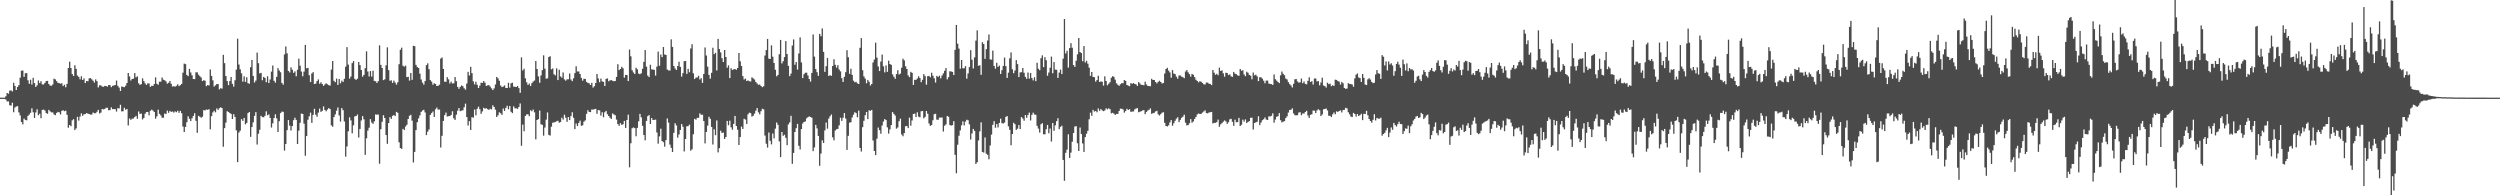 <svg xmlns="http://www.w3.org/2000/svg" width="1920" height="150"><path d="M0 75.000h1v1.000H0zM1 75.000h1v1.000H1zM2 75.000h1v1.000H2zM3 75.000h1v1.000H3zM4 73.940h1v2.503H4zM5 71.426h1v6.519H5zM6 72.006h1v5.843H6zM7 69.588h1v11.228H7zM8 69.438h1v11.679H8zM9 70.209h1v8.683H9zM10 63.529h1v22.671H10zM11 65.994h1v16.579H11zM12 69.117h1v12.632H12zM13 66.774h1v14.758H13zM14 65.360h1v20.952H14zM15 59.636h1v28.987H15zM16 54.348h1v39.376H16zM17 54.103h1v41.422H17zM18 59.029h1v32.050H18zM19 56.263h1v35.835H19zM20 56.128h1v36.276H20zM21 61.651h1v27.400H21zM22 64.352h1v23.618H22zM23 61.245h1v25.394H23zM24 64.911h1v18.292H24zM25 59.739h1v26.502H25zM26 63.812h1v26.756H26zM27 66.754h1v19.626H27zM28 65.490h1v18.496H28zM29 61.814h1v26.697H29zM30 63.810h1v23.538H30zM31 62.344h1v28.476H31zM32 64.809h1v19.600H32zM33 64.811h1v19.379H33zM34 63.622h1v21.251H34zM35 62.256h1v24.556H35zM36 62.124h1v25.267H36zM37 64.529h1v19.840H37zM38 65.667h1v19.816H38zM39 65.899h1v20.409H39zM40 64.870h1v21.476H40zM41 60.432h1v27.404H41zM42 60.980h1v27.476H42zM43 62.290h1v24.427H43zM44 63.665h1v22.261H44zM45 63.835h1v22.433H45zM46 64.330h1v23.574H46zM47 63.971h1v21.182H47zM48 66.107h1v18.550H48zM49 65.060h1v20.360H49zM50 67.044h1v17.939H50zM51 64.434h1v23.734H51zM52 52.201h1v45.899H52zM53 47.337h1v48.664H53zM54 52.206h1v44.706H54zM55 56.833h1v35.600H55zM56 58.347h1v33.219H56zM57 50.112h1v49.771H57zM58 52.903h1v45.726H58zM59 58.012h1v31.717H59zM60 59.101h1v33.527H60zM61 60.938h1v28.621H61zM62 58.572h1v28.518H62zM63 61.444h1v27.514H63zM64 60.226h1v27.545H64zM65 63.781h1v23.876H65zM66 62.217h1v24.615H66zM67 62.401h1v24.916H67zM68 60.221h1v27.347H68zM69 59.959h1v28.094H69zM70 60.945h1v27.030H70zM71 61.973h1v24.456H71zM72 63.461h1v23.525H72zM73 60.967h1v25.950H73zM74 62.347h1v23.520H74zM75 67.136h1v17.265H75zM76 65.471h1v21.693H76zM77 65.593h1v20.862H77zM78 66.470h1v17.233H78zM79 66.670h1v17.366H79zM80 65.935h1v17.708H80zM81 66.097h1v16.639H81zM82 66.573h1v16.213H82zM83 65.299h1v19.405H83zM84 65.389h1v19.189H84zM85 66.915h1v15.572H85zM86 65.885h1v17.911H86zM87 65.702h1v18.075H87zM88 65.304h1v18.570H88zM89 61.830h1v23.829H89zM90 65.879h1v17.160H90zM91 67.254h1v16.070H91zM92 69.855h1v10.635H92zM93 66.471h1v19.070H93zM94 66.712h1v18.740H94zM95 66.970h1v15.787H95zM96 65.846h1v18.404H96zM97 63.753h1v19.985H97zM98 56.076h1v40.270H98zM99 58.666h1v32.303H99zM100 61.808h1v30.249H100zM101 60.673h1v30.480H101zM102 60.413h1v30.641H102zM103 56.099h1v33.737H103zM104 59.382h1v29.597H104zM105 58.670h1v32.508H105zM106 63.940h1v21.674H106zM107 65.198h1v22.325H107zM108 64.598h1v22.581H108zM109 60.158h1v31.591H109zM110 62.295h1v28.270H110zM111 64.074h1v23.288H111zM112 65.215h1v20.860H112zM113 64.012h1v21.998H113zM114 64.139h1v24.426H114zM115 66.691h1v18.389H115zM116 65.860h1v18.350H116zM117 65.995h1v18.931H117zM118 64.453h1v21.584H118zM119 59.417h1v31.710H119zM120 64.317h1v25.037H120zM121 65.086h1v19.149H121zM122 62.709h1v24.738H122zM123 62.714h1v25.922H123zM124 59.504h1v30.906H124zM125 61.174h1v29.222H125zM126 61.663h1v25.538H126zM127 62.500h1v25.025H127zM128 64.238h1v20.680H128zM129 63.571h1v23.072H129zM130 62.195h1v22.957H130zM131 64.368h1v21.602H131zM132 66.480h1v19.114H132zM133 66.208h1v20.261H133zM134 66.563h1v18.995H134zM135 65.872h1v20.295H135zM136 64.717h1v20.334H136zM137 66.148h1v20.485H137zM138 65.382h1v19.777H138zM139 64.479h1v22.462H139zM140 55.818h1v41.333H140zM141 48.845h1v52.569H141zM142 49.269h1v48.166H142zM143 57.558h1v36.284H143zM144 58.458h1v30.828H144zM145 52.881h1v38.367H145zM146 55.665h1v37.298H146zM147 57.843h1v32.966H147zM148 60.671h1v28.360H148zM149 60.759h1v26.244H149zM150 55.557h1v37.201H150zM151 55.569h1v46.432H151zM152 57.384h1v31.580H152zM153 58.525h1v31.115H153zM154 59.537h1v30.878H154zM155 62.284h1v27.382H155zM156 61.596h1v22.962H156zM157 62.008h1v22.807H157zM158 66.193h1v17.949H158zM159 65.350h1v19.042H159zM160 65.646h1v18.215H160zM161 53.370h1v45.948H161zM162 58.252h1v30.914H162zM163 61.675h1v24.648H163zM164 66.458h1v18.572H164zM165 65.551h1v20.728H165zM166 64.565h1v18.737H166zM167 64.577h1v19.820H167zM168 68.657h1v14.456H168zM169 67.723h1v14.715H169zM170 68.122h1v14.902H170zM171 42.099h1v70.605H171zM172 48.506h1v49.900H172zM173 58.424h1v35.742H173zM174 62.261h1v23.121H174zM175 65.383h1v20.635H175zM176 62.259h1v24.534H176zM177 59.153h1v28.351H177zM178 64.367h1v27.001H178zM179 66.515h1v21.197H179zM180 61.658h1v28.145H180zM181 53.444h1v46.663H181zM182 29.688h1v94.843H182zM183 49.575h1v52.207H183zM184 53.258h1v47.110H184zM185 56.319h1v35.195H185zM186 62.721h1v30.123H186zM187 58.606h1v31.956H187zM188 62.861h1v32.660H188zM189 59.345h1v35.066H189zM190 63.885h1v22.993H190zM191 64.318h1v21.721H191zM192 51.613h1v53.478H192zM193 46.025h1v51.541H193zM194 58.329h1v35.614H194zM195 63.355h1v25.610H195zM196 61.871h1v24.223H196zM197 40.376h1v70.651H197zM198 48.561h1v54.134H198zM199 56.382h1v43.252H199zM200 55.977h1v32.957H200zM201 61.646h1v28.313H201zM202 59.043h1v31.042H202zM203 59.851h1v29.069H203zM204 63.150h1v22.330H204zM205 58.582h1v29.922H205zM206 63.719h1v24.153H206zM207 61.006h1v29.563H207zM208 54.970h1v42.963H208zM209 50.334h1v44.384H209zM210 62.032h1v28.596H210zM211 63.472h1v24.355H211zM212 59.046h1v31.873H212zM213 52.314h1v49.071H213zM214 54.165h1v38.892H214zM215 55.516h1v31.379H215zM216 63.667h1v22.042H216zM217 65.000h1v20.913H217zM218 41.768h1v73.869H218zM219 35.668h1v74.922H219zM220 40.951h1v58.977H220zM221 54.458h1v37.772H221zM222 55.634h1v40.836H222zM223 51.728h1v48.528H223zM224 53.571h1v43.242H224zM225 55.942h1v36.390H225zM226 54.809h1v35.606H226zM227 58.583h1v33.526H227zM228 53.584h1v57.000H228zM229 45.069h1v55.284H229zM230 50.411h1v43.903H230zM231 54.941h1v32.243H231zM232 58.576h1v28.955H232zM233 55.007h1v39.992H233zM234 34.499h1v85.116H234zM235 52.427h1v52.092H235zM236 52.130h1v39.832H236zM237 57.769h1v31.515H237zM238 63.042h1v23.489H238zM239 56.431h1v37.941H239zM240 55.374h1v32.832H240zM241 64.502h1v19.032H241zM242 64.186h1v23.891H242zM243 62.258h1v27.376H243zM244 60.963h1v25.515H244zM245 64.284h1v19.137H245zM246 63.220h1v22.716H246zM247 64.522h1v20.599H247zM248 65.942h1v15.761H248zM249 64.894h1v19.562H249zM250 63.941h1v21.551H250zM251 64.699h1v19.450H251zM252 65.431h1v17.557H252zM253 65.694h1v18.053H253zM254 53.449h1v42.794H254zM255 46.857h1v50.470H255zM256 62.066h1v27.865H256zM257 63.137h1v24.729H257zM258 60.377h1v24.626H258zM259 65.243h1v17.313H259zM260 60.622h1v28.067H260zM261 63.929h1v29.476H261zM262 61.928h1v21.047H262zM263 62.915h1v21.704H263zM264 60.496h1v32.772H264zM265 51.226h1v69.091H265zM266 36.203h1v76.276H266zM267 49.595h1v51.283H267zM268 60.369h1v29.744H268zM269 58.790h1v33.675H269zM270 48.486h1v53.888H270zM271 46.901h1v49.366H271zM272 60.566h1v28.851H272zM273 61.406h1v27.728H273zM274 60.392h1v27.583H274zM275 47.581h1v58.046H275zM276 49.967h1v49.067H276zM277 53.748h1v38.773H277zM278 58.893h1v30.272H278zM279 57.522h1v34.109H279zM280 52.386h1v66.568H280zM281 39.447h1v66.814H281zM282 54.963h1v45.331H282zM283 58.711h1v39.385H283zM284 54.568h1v36.923H284zM285 58.826h1v35.257H285zM286 54.278h1v40.869H286zM287 62.163h1v31.034H287zM288 62.415h1v25.477H288zM289 63.678h1v24.396H289zM290 62.330h1v25.631H290zM291 34.822h1v90.931H291zM292 49.832h1v49.436H292zM293 52.200h1v41.367H293zM294 61.550h1v26.981H294zM295 60.933h1v29.675H295zM296 50.176h1v53.530H296zM297 36.348h1v74.100H297zM298 53.868h1v40.654H298zM299 62.016h1v27.943H299zM300 61.705h1v29.573H300zM301 63.696h1v25.268H301zM302 61.910h1v26.404H302zM303 63.389h1v25.756H303zM304 64.971h1v20.944H304zM305 63.157h1v23.480H305zM306 49.328h1v60.000H306zM307 38.188h1v75.539H307zM308 36.606h1v77.719H308zM309 50.470h1v48.475H309zM310 51.211h1v48.661H310zM311 50.404h1v46.791H311zM312 59.243h1v36.567H312zM313 59.008h1v32.367H313zM314 61.923h1v27.024H314zM315 56.040h1v32.124H315zM316 61.271h1v31.399H316zM317 35.150h1v89.605H317zM318 35.453h1v81.256H318zM319 49.803h1v50.128H319zM320 51.492h1v42.348H320zM321 52.220h1v38.690H321zM322 56.588h1v32.018H322zM323 61.030h1v24.882H323zM324 63.440h1v21.462H324zM325 65.005h1v19.308H325zM326 62.272h1v24.115H326zM327 50.021h1v53.765H327zM328 48.647h1v52.489H328zM329 53.166h1v46.269H329zM330 61.541h1v26.745H330zM331 62.675h1v24.209H331zM332 65.053h1v20.593H332zM333 63.926h1v25.866H333zM334 64.462h1v19.477H334zM335 66.038h1v16.593H335zM336 65.844h1v18.380H336zM337 65.050h1v19.060H337zM338 45.004h1v68.325H338zM339 44.149h1v60.132H339zM340 52.929h1v39.952H340zM341 62.745h1v25.737H341zM342 62.847h1v23.635H342zM343 59.275h1v30.237H343zM344 60.928h1v28.338H344zM345 64.082h1v25.073H345zM346 62.708h1v25.561H346zM347 64.083h1v21.350H347zM348 63.954h1v26.863H348zM349 59.182h1v32.928H349zM350 62.357h1v25.693H350zM351 66.714h1v18.295H351zM352 68.182h1v14.834H352zM353 66.668h1v18.757H353zM354 65.601h1v19.385H354zM355 66.182h1v18.526H355zM356 67.797h1v14.562H356zM357 68.878h1v10.759H357zM358 64.129h1v25.767H358zM359 55.200h1v41.187H359zM360 57.961h1v35.045H360zM361 51.313h1v48.534H361zM362 56.156h1v33.878H362zM363 62.442h1v27.943H363zM364 64.843h1v19.278H364zM365 62.754h1v25.823H365zM366 65.141h1v18.399H366zM367 67.585h1v14.318H367zM368 65.794h1v18.097H368zM369 63.541h1v23.844H369zM370 63.664h1v21.899H370zM371 62.246h1v20.526H371zM372 63.551h1v19.981H372zM373 66.016h1v17.076H373zM374 65.557h1v18.329H374zM375 65.348h1v19.027H375zM376 66.519h1v17.012H376zM377 67.848h1v16.152H377zM378 69.151h1v11.743H378zM379 67.873h1v14.314H379zM380 64.884h1v19.345H380zM381 59.073h1v30.796H381zM382 60.235h1v28.276H382zM383 62.001h1v24.277H383zM384 65.643h1v21.350H384zM385 66.877h1v21.341H385zM386 66.473h1v16.855H386zM387 65.596h1v19.621H387zM388 67.558h1v15.343H388zM389 67.598h1v13.679H389zM390 63.608h1v20.362H390zM391 67.300h1v14.116H391zM392 63.987h1v21.864H392zM393 63.555h1v23.341H393zM394 66.487h1v15.209H394zM395 66.684h1v16.520H395zM396 66.814h1v16.410H396zM397 65.997h1v17.618H397zM398 67.631h1v14.538H398zM399 71.254h1v8.192H399zM400 44.042h1v67.940H400zM401 54.137h1v41.553H401zM402 52.776h1v48.035H402zM403 60.179h1v28.881H403zM404 63.210h1v24.631H404zM405 65.217h1v22.532H405zM406 64.188h1v25.032H406zM407 66.060h1v18.627H407zM408 63.852h1v21.602H408zM409 62.592h1v21.549H409zM410 61.852h1v24.399H410zM411 46.834h1v60.198H411zM412 52.997h1v39.161H412zM413 58.682h1v32.797H413zM414 63.543h1v21.324H414zM415 57.964h1v37.465H415zM416 53.854h1v42.032H416zM417 42.510h1v61.702H417zM418 52.731h1v45.222H418zM419 60.419h1v31.510H419zM420 60.163h1v26.200H420zM421 43.756h1v59.842H421zM422 43.162h1v60.980H422zM423 53.262h1v44.029H423zM424 52.598h1v41.651H424zM425 57.060h1v36.997H425zM426 57.929h1v35.737H426zM427 52.496h1v40.636H427zM428 61.514h1v31.216H428zM429 53.552h1v40.700H429zM430 58.665h1v35.092H430zM431 59.575h1v30.838H431zM432 55.656h1v36.176H432zM433 60.954h1v27.182H433zM434 61.936h1v28.451H434zM435 60.983h1v32.575H435zM436 60.892h1v29.020H436zM437 56.472h1v35.750H437zM438 61.083h1v28.114H438zM439 62.286h1v23.949H439zM440 60.119h1v30.351H440zM441 56.191h1v42.982H441zM442 50.900h1v43.970H442zM443 54.863h1v41.907H443zM444 54.888h1v39.513H444zM445 56.830h1v35.845H445zM446 59.793h1v36.834H446zM447 61.971h1v34.228H447zM448 60.454h1v32.979H448zM449 60.663h1v31.801H449zM450 62.896h1v24.569H450zM451 63.625h1v21.084H451zM452 63.991h1v22.026H452zM453 65.269h1v20.869H453zM454 63.641h1v20.486H454zM455 67.262h1v16.921H455zM456 66.211h1v17.643H456zM457 63.819h1v19.786H457zM458 56.768h1v30.625H458zM459 60.253h1v24.258H459zM460 63.114h1v21.697H460zM461 60.357h1v28.410H461zM462 62.476h1v23.738H462zM463 62.858h1v27.187H463zM464 66.049h1v20.165H464zM465 60.548h1v24.586H465zM466 60.190h1v27.500H466zM467 62.436h1v26.650H467zM468 61.756h1v28.665H468zM469 61.492h1v29.850H469zM470 62.067h1v25.097H470zM471 62.431h1v25.464H471zM472 62.225h1v26.278H472zM473 59.098h1v32.766H473zM474 49.329h1v45.979H474zM475 53.839h1v42.838H475zM476 52.974h1v41.644H476zM477 51.314h1v44.601H477zM478 52.448h1v42.994H478zM479 59.590h1v33.269H479zM480 57.525h1v40.728H480zM481 57.628h1v34.536H481zM482 62.249h1v25.807H482zM483 38.030h1v90.462H483zM484 43.244h1v66.791H484zM485 53.909h1v44.576H485zM486 55.653h1v42.196H486zM487 56.812h1v41.594H487zM488 52.001h1v52.657H488zM489 53.245h1v44.975H489zM490 56.528h1v36.642H490zM491 56.974h1v30.475H491zM492 56.263h1v33.849H492zM493 52.812h1v43.828H493zM494 47.489h1v56.189H494zM495 38.457h1v69.326H495zM496 51.207h1v41.662H496zM497 58.073h1v31.174H497zM498 59.185h1v29.174H498zM499 49.707h1v45.549H499zM500 53.272h1v37.420H500zM501 53.462h1v38.707H501zM502 53.595h1v38.486H502zM503 58.053h1v33.823H503zM504 51.151h1v50.568H504zM505 39.619h1v70.707H505zM506 50.495h1v54.272H506zM507 41.870h1v56.971H507zM508 43.864h1v64.440H508zM509 36.116h1v73.114H509zM510 41.854h1v70.781H510zM511 42.174h1v65.471H511zM512 53.384h1v37.592H512zM513 54.048h1v40.131H513zM514 54.162h1v56.888H514zM515 30.195h1v83.369H515zM516 36.070h1v80.673H516zM517 50.650h1v51.380H517zM518 52.567h1v42.084H518zM519 53.753h1v42.618H519zM520 50.685h1v55.056H520zM521 47.387h1v55.883H521zM522 51.373h1v48.453H522zM523 58.824h1v36.471H523zM524 56.141h1v41.186H524zM525 47.019h1v69.285H525zM526 46.824h1v59.947H526zM527 56.801h1v40.215H527zM528 52.895h1v43.998H528zM529 55.517h1v40.182H529zM530 37.215h1v78.496H530zM531 33.961h1v80.718H531zM532 56.333h1v46.772H532zM533 60.648h1v30.635H533zM534 59.570h1v32.326H534zM535 59.499h1v31.042H535zM536 58.215h1v32.255H536zM537 61.009h1v26.034H537zM538 60.052h1v28.113H538zM539 63.650h1v24.470H539zM540 56.765h1v36.204H540zM541 36.464h1v73.647H541zM542 42.673h1v58.677H542zM543 51.185h1v45.284H543zM544 57.476h1v32.201H544zM545 60.422h1v30.796H545zM546 55.904h1v41.592H546zM547 36.664h1v74.315H547zM548 41.637h1v57.695H548zM549 40.554h1v63.274H549zM550 54.105h1v38.419H550zM551 29.874h1v87.143H551zM552 37.704h1v76.047H552zM553 40.254h1v60.131H553zM554 44.722h1v57.438H554zM555 47.630h1v54.181H555zM556 38.409h1v68.289H556zM557 43.755h1v61.454H557zM558 51.947h1v40.920H558zM559 50.236h1v45.962H559zM560 59.946h1v32.719H560zM561 52.395h1v45.415H561zM562 53.707h1v45.915H562zM563 53.264h1v41.917H563zM564 53.003h1v36.047H564zM565 53.611h1v43.149H565zM566 52.237h1v47.377H566zM567 40.715h1v70.632H567zM568 47.054h1v58.223H568zM569 50.623h1v46.601H569zM570 58.459h1v40.555H570zM571 61.044h1v30.129H571zM572 60.364h1v31.512H572zM573 62.228h1v32.959H573zM574 61.755h1v26.039H574zM575 62.389h1v24.135H575zM576 62.569h1v24.299H576zM577 59.413h1v30.162H577zM578 60.218h1v28.681H578zM579 61.055h1v26.203H579zM580 62.994h1v21.978H580zM581 64.151h1v18.843H581zM582 65.055h1v21.233H582zM583 64.912h1v22.901H583zM584 66.038h1v19.372H584zM585 66.959h1v16.600H585zM586 66.273h1v17.671H586zM587 42.653h1v61.436H587zM588 38.445h1v71.968H588zM589 29.901h1v83.468H589zM590 44.996h1v56.775H590zM591 45.320h1v62.830H591zM592 34.805h1v76.094H592zM593 43.530h1v59.048H593zM594 48.309h1v57.973H594zM595 53.542h1v45.298H595zM596 58.629h1v35.469H596zM597 57.561h1v38.261H597zM598 41.692h1v66.901H598zM599 30.689h1v89.998H599zM600 48.712h1v52.678H600zM601 46.996h1v57.309H601zM602 43.835h1v59.629H602zM603 31.522h1v74.305H603zM604 41.537h1v69.995H604zM605 50.577h1v45.014H605zM606 58.466h1v35.551H606zM607 56.529h1v32.387H607zM608 34.975h1v90.836H608zM609 30.268h1v87.202H609zM610 49.737h1v51.635H610zM611 47.605h1v50.844H611zM612 53.442h1v41.688H612zM613 41.062h1v70.931H613zM614 28.715h1v86.068H614zM615 47.943h1v51.203H615zM616 59.972h1v34.849H616zM617 57.000h1v36.639H617zM618 55.847h1v37.400H618zM619 55.808h1v35.079H619zM620 57.975h1v32.020H620zM621 60.696h1v28.723H621zM622 62.670h1v27.175H622zM623 56.019h1v34.403H623zM624 26.458h1v89.632H624zM625 43.472h1v69.725H625zM626 53.065h1v42.831H626zM627 55.457h1v43.147H627zM628 58.214h1v46.171H628zM629 26.063h1v101.264H629zM630 27.858h1v90.128H630zM631 21.837h1v85.953H631zM632 39.831h1v69.971H632zM633 55.178h1v44.971H633zM634 50.818h1v43.273H634zM635 44.589h1v54.208H635zM636 58.355h1v32.708H636zM637 57.727h1v31.543H637zM638 58.249h1v29.720H638zM639 50.665h1v54.815H639zM640 45.492h1v62.266H640zM641 49.761h1v50.500H641zM642 51.907h1v47.358H642zM643 50.017h1v48.969H643zM644 53.428h1v42.816H644zM645 54.809h1v35.613H645zM646 60.010h1v32.821H646zM647 62.943h1v27.485H647zM648 58.970h1v27.875H648zM649 55.443h1v35.593H649zM650 38.549h1v76.579H650zM651 43.946h1v60.337H651zM652 56.706h1v37.527H652zM653 52.789h1v41.065H653zM654 57.480h1v32.718H654zM655 61.937h1v26.137H655zM656 63.197h1v22.963H656zM657 62.807h1v24.024H657zM658 63.993h1v26.076H658zM659 64.496h1v20.500H659zM660 36.694h1v76.926H660zM661 29.310h1v87.074H661zM662 53.896h1v43.808H662zM663 58.684h1v34.085H663zM664 60.353h1v28.129H664zM665 63.943h1v22.096H665zM666 61.412h1v30.070H666zM667 62.794h1v21.929H667zM668 65.679h1v19.438H668zM669 64.505h1v19.915H669zM670 47.994h1v59.902H670zM671 45.741h1v70.223H671zM672 32.769h1v86.373H672zM673 44.240h1v62.233H673zM674 51.054h1v46.890H674zM675 54.578h1v45.385H675zM676 47.262h1v55.451H676zM677 41.895h1v54.492H677zM678 50.868h1v42.461H678zM679 55.580h1v35.858H679zM680 50.237h1v41.984H680zM681 55.199h1v42.613H681zM682 46.571h1v56.022H682zM683 49.150h1v50.243H683zM684 49.825h1v46.232H684zM685 57.077h1v28.972H685zM686 58.918h1v28.516H686zM687 60.527h1v28.189H687zM688 56.907h1v41.929H688zM689 53.929h1v43.975H689zM690 57.223h1v35.855H690zM691 56.448h1v34.704H691zM692 51.948h1v51.359H692zM693 45.083h1v59.593H693zM694 46.378h1v55.815H694zM695 50.945h1v46.032H695zM696 52.987h1v43.722H696zM697 57.886h1v40.494H697zM698 59.249h1v31.132H698zM699 55.198h1v41.293H699zM700 55.973h1v36.529H700zM701 65.232h1v22.327H701zM702 61.302h1v25.923H702zM703 61.353h1v28.568H703zM704 60.261h1v25.985H704zM705 58.558h1v30.985H705zM706 59.979h1v30.138H706zM707 63.114h1v22.316H707zM708 61.286h1v23.908H708zM709 56.939h1v33.920H709zM710 58.534h1v31.222H710zM711 65.012h1v20.235H711zM712 58.498h1v28.829H712zM713 58.285h1v36.561H713zM714 59.322h1v37.335H714zM715 55.844h1v40.208H715zM716 58.147h1v34.197H716zM717 60.123h1v27.590H717zM718 63.371h1v24.044H718zM719 58.243h1v33.605H719zM720 59.065h1v32.943H720zM721 58.119h1v32.207H721zM722 60.227h1v30.111H722zM723 57.997h1v32.199H723zM724 56.356h1v44.663H724zM725 54.375h1v42.176H725zM726 52.294h1v43.248H726zM727 60.925h1v28.138H727zM728 59.278h1v30.429H728zM729 54.714h1v41.258H729zM730 54.902h1v41.599H730zM731 55.224h1v40.858H731zM732 57.627h1v35.447H732zM733 38.285h1v80.603H733zM734 19.153h1v113.925H734zM735 33.534h1v77.603H735zM736 37.318h1v66.948H736zM737 52.798h1v47.342H737zM738 46.057h1v50.174H738zM739 52.411h1v40.837H739zM740 52.412h1v43.875H740zM741 50.804h1v42.564H741zM742 60.409h1v31.568H742zM743 56.400h1v35.944H743zM744 51.526h1v43.967H744zM745 38.555h1v68.619H745zM746 45.894h1v56.606H746zM747 52.595h1v46.401H747zM748 44.065h1v56.472H748zM749 31.191h1v94.698H749zM750 23.301h1v101.311H750zM751 50.535h1v57.323H751zM752 50.119h1v50.788H752zM753 57.422h1v36.533H753zM754 32.389h1v84.316H754zM755 33.812h1v83.365H755zM756 45.208h1v60.346H756zM757 37.741h1v80.304H757zM758 31.129h1v87.738H758zM759 26.473h1v95.822H759zM760 45.632h1v66.108H760zM761 45.826h1v57.523H761zM762 38.868h1v56.960H762zM763 50.662h1v42.436H763zM764 52.728h1v45.374H764zM765 48.218h1v47.074H765zM766 51.367h1v46.504H766zM767 50.364h1v44.066H767zM768 56.778h1v34.367H768zM769 53.903h1v40.638H769zM770 50.660h1v44.204H770zM771 44.192h1v49.887H771zM772 50.811h1v38.926H772zM773 59.856h1v29.262H773zM774 55.828h1v41.184H774zM775 44.783h1v54.930H775zM776 40.263h1v71.296H776zM777 53.185h1v49.753H777zM778 56.242h1v38.075H778zM779 54.106h1v41.290H779zM780 46.159h1v53.556H780zM781 49.229h1v49.595H781zM782 59.196h1v36.864H782zM783 55.599h1v43.534H783zM784 55.468h1v34.448H784zM785 52.225h1v38.796H785zM786 55.871h1v36.833H786zM787 59.018h1v29.361H787zM788 60.581h1v29.849H788zM789 55.726h1v32.558H789zM790 60.361h1v26.137H790zM791 56.006h1v36.526H791zM792 59.894h1v28.309H792zM793 61.722h1v24.809H793zM794 59.351h1v28.554H794zM795 62.322h1v25.835H795zM796 48.172h1v48.427H796zM797 52.745h1v46.008H797zM798 53.891h1v47.941H798zM799 44.690h1v50.732H799zM800 42.494h1v52.099H800zM801 51.576h1v51.532H801zM802 43.889h1v59.272H802zM803 46.230h1v53.017H803zM804 58.189h1v37.776H804zM805 55.683h1v46.684H805zM806 51.997h1v46.721H806zM807 43.456h1v65.266H807zM808 56.244h1v38.204H808zM809 47.651h1v52.802H809zM810 53.431h1v42.841H810zM811 53.632h1v39.455H811zM812 59.851h1v30.982H812zM813 55.740h1v43.446H813zM814 53.440h1v44.004H814zM815 56.874h1v39.686H815zM816 45.045h1v77.782H816zM817 14.614h1v124.240H817zM818 41.063h1v76.307H818zM819 39.005h1v75.958H819zM820 51.916h1v51.262H820zM821 36.910h1v84.388H821zM822 33.178h1v84.026H822zM823 36.674h1v72.152H823zM824 49.991h1v52.170H824zM825 51.339h1v45.860H825zM826 46.624h1v50.269H826zM827 41.721h1v68.290H827zM828 29.194h1v86.794H828zM829 39.993h1v57.956H829zM830 40.732h1v62.248H830zM831 47.012h1v63.191H831zM832 35.394h1v81.276H832zM833 48.019h1v57.236H833zM834 46.679h1v55.968H834zM835 48.873h1v51.575H835zM836 51.982h1v39.594H836zM837 58.290h1v28.257H837zM838 55.274h1v33.661H838zM839 59.099h1v25.258H839zM840 59.314h1v26.415H840zM841 62.656h1v22.560H841zM842 61.507h1v24.711H842zM843 58.185h1v25.100H843zM844 62.919h1v22.213H844zM845 62.521h1v21.247H845zM846 62.846h1v21.956H846zM847 65.739h1v19.653H847zM848 58.637h1v26.212H848zM849 62.207h1v20.996H849zM850 65.498h1v18.449H850zM851 64.301h1v18.875H851zM852 63.140h1v20.706H852zM853 59.725h1v27.297H853zM854 58.510h1v28.099H854zM855 58.980h1v28.337H855zM856 61.176h1v27.093H856zM857 63.989h1v23.501H857zM858 65.089h1v22.340H858zM859 65.908h1v19.361H859zM860 64.702h1v18.742H860zM861 63.792h1v19.778H861zM862 63.944h1v20.106H862zM863 61.487h1v24.972H863zM864 62.084h1v23.237H864zM865 65.241h1v18.298H865zM866 65.760h1v18.715H866zM867 66.177h1v17.690H867zM868 63.828h1v22.108H868zM869 64.381h1v21.290H869zM870 63.800h1v21.823H870zM871 64.452h1v19.552H871zM872 64.789h1v18.589H872zM873 66.018h1v17.033H873zM874 63.049h1v23.183H874zM875 64.107h1v21.714H875zM876 65.160h1v20.226H876zM877 65.165h1v19.672H877zM878 65.507h1v19.099H878zM879 62.710h1v24.982H879zM880 64.875h1v21.073H880zM881 66.021h1v18.871H881zM882 66.122h1v18.202H882zM883 66.250h1v17.013H883zM884 60.536h1v26.839H884zM885 61.418h1v25.509H885zM886 61.404h1v25.222H886zM887 62.982h1v22.630H887zM888 64.047h1v21.072H888zM889 62.835h1v24.984H889zM890 62.018h1v26.715H890zM891 62.961h1v24.699H891zM892 64.133h1v22.413H892zM893 63.687h1v22.544H893zM894 56.492h1v37.801H894zM895 52.997h1v43.789H895zM896 52.059h1v45.055H896zM897 54.243h1v42.021H897zM898 55.622h1v38.373H898zM899 59.659h1v32.547H899zM900 53.812h1v42.752H900zM901 56.454h1v38.234H901zM902 56.943h1v35.824H902zM903 58.872h1v32.263H903zM904 60.438h1v29.630H904zM905 57.962h1v35.857H905zM906 57.954h1v34.115H906zM907 58.839h1v31.629H907zM908 59.290h1v30.293H908zM909 60.071h1v28.014H909zM910 54.934h1v39.299H910zM911 53.825h1v42.470H911zM912 55.534h1v40.503H912zM913 56.939h1v37.804H913zM914 58.888h1v32.627H914zM915 56.715h1v37.519H915zM916 57.424h1v35.882H916zM917 59.228h1v32.146H917zM918 61.211h1v28.659H918zM919 62.164h1v25.735H919zM920 63.234h1v23.914H920zM921 62.378h1v25.206H921zM922 62.754h1v24.675H922zM923 63.687h1v22.790H923zM924 64.709h1v20.920H924zM925 64.906h1v19.812H925zM926 63.411h1v23.421H926zM927 63.425h1v23.684H927zM928 64.261h1v22.141H928zM929 64.481h1v21.713H929zM930 65.374h1v20.581H930zM931 53.779h1v41.058H931zM932 55.827h1v38.555H932zM933 57.461h1v36.904H933zM934 56.668h1v37.127H934zM935 57.743h1v34.085H935zM936 51.968h1v45.420H936zM937 54.547h1v40.950H937zM938 53.996h1v40.587H938zM939 56.300h1v37.132H939zM940 58.862h1v33.582H940zM941 55.842h1v37.368H941zM942 56.060h1v39.073H942zM943 57.629h1v36.294H943zM944 57.087h1v34.585H944zM945 58.628h1v32.629H945zM946 59.018h1v34.541H946zM947 55.236h1v41.358H947zM948 56.566h1v35.349H948zM949 56.971h1v36.955H949zM950 57.863h1v35.909H950zM951 58.272h1v32.273H951zM952 52.993h1v43.817H952zM953 54.301h1v41.489H953zM954 53.963h1v37.955H954zM955 57.209h1v36.204H955zM956 58.517h1v33.158H956zM957 55.089h1v39.419H957zM958 55.900h1v37.705H958zM959 57.562h1v35.470H959zM960 58.136h1v32.359H960zM961 60.892h1v29.490H961zM962 55.700h1v43.785H962zM963 57.922h1v36.589H963zM964 57.359h1v36.586H964zM965 58.672h1v34.803H965zM966 62.290h1v27.000H966zM967 59.307h1v36.795H967zM968 59.388h1v34.718H968zM969 60.404h1v31.926H969zM970 61.971h1v29.602H970zM971 63.968h1v26.253H971zM972 61.878h1v29.923H972zM973 61.864h1v30.310H973zM974 64.149h1v25.244H974zM975 64.478h1v24.952H975zM976 64.619h1v24.325H976zM977 65.241h1v21.797H977zM978 57.178h1v37.027H978zM979 60.809h1v30.966H979zM980 61.968h1v27.719H980zM981 62.941h1v26.298H981zM982 63.831h1v23.071H982zM983 57.844h1v34.494H983zM984 54.952h1v39.036H984zM985 56.688h1v36.761H985zM986 57.735h1v35.290H986zM987 60.333h1v30.367H987zM988 61.047h1v28.286H988zM989 63.057h1v23.358H989zM990 64.633h1v19.794H990zM991 65.648h1v18.669H991zM992 67.196h1v16.026H992zM993 64.336h1v22.796H993zM994 60.879h1v27.646H994zM995 60.721h1v27.853H995zM996 62.490h1v25.960H996zM997 63.488h1v22.914H997zM998 63.230h1v22.948H998zM999 60.316h1v28.165H999zM1000 63.905h1v23.165H1000zM1001 62.563h1v24.702H1001zM1002 64.403h1v21.613H1002zM1003 64.787h1v20.326H1003zM1004 62.051h1v26.701H1004zM1005 59.324h1v31.223H1005zM1006 62.990h1v25.200H1006zM1007 62.299h1v25.462H1007zM1008 64.899h1v20.015H1008zM1009 60.319h1v24.671H1009zM1010 60.270h1v26.552H1010zM1011 62.524h1v22.323H1011zM1012 62.319h1v21.570H1012zM1013 65.516h1v19.210H1013zM1014 63.357h1v25.773H1014zM1015 59.647h1v28.246H1015zM1016 65.623h1v18.369H1016zM1017 66.146h1v17.576H1017zM1018 67.236h1v16.087H1018zM1019 63.480h1v21.368H1019zM1020 64.617h1v24.271H1020zM1021 64.275h1v24.654H1021zM1022 66.204h1v23.709H1022zM1023 65.476h1v22.348H1023zM1024 65.922h1v20.473H1024zM1025 61.208h1v26.540H1025zM1026 61.389h1v24.123H1026zM1027 62.311h1v23.675H1027zM1028 62.650h1v22.614H1028zM1029 64.989h1v19.804H1029zM1030 63.001h1v23.397H1030zM1031 63.960h1v20.555H1031zM1032 67.609h1v16.725H1032zM1033 68.262h1v14.520H1033zM1034 68.001h1v15.231H1034zM1035 63.886h1v22.313H1035zM1036 64.416h1v23.376H1036zM1037 64.542h1v25.025H1037zM1038 64.944h1v24.954H1038zM1039 66.591h1v20.080H1039zM1040 60.192h1v27.368H1040zM1041 57.369h1v32.205H1041zM1042 56.414h1v31.185H1042zM1043 59.477h1v29.598H1043zM1044 60.027h1v28.444H1044zM1045 62.921h1v24.459H1045zM1046 56.857h1v35.422H1046zM1047 59.760h1v27.663H1047zM1048 64.913h1v22.699H1048zM1049 65.340h1v19.767H1049zM1050 60.981h1v27.521H1050zM1051 60.053h1v31.314H1051zM1052 61.079h1v31.837H1052zM1053 62.941h1v31.251H1053zM1054 63.834h1v28.150H1054zM1055 63.495h1v24.255H1055zM1056 57.209h1v35.302H1056zM1057 53.805h1v36.783H1057zM1058 56.225h1v34.934H1058zM1059 56.732h1v34.383H1059zM1060 60.631h1v29.720H1060zM1061 42.357h1v61.824H1061zM1062 43.582h1v59.321H1062zM1063 50.283h1v51.746H1063zM1064 47.198h1v52.955H1064zM1065 54.059h1v44.139H1065zM1066 47.217h1v58.077H1066zM1067 49.534h1v52.326H1067zM1068 48.597h1v49.297H1068zM1069 50.320h1v49.351H1069zM1070 58.156h1v36.269H1070zM1071 54.699h1v41.401H1071zM1072 49.077h1v48.122H1072zM1073 47.385h1v47.990H1073zM1074 49.622h1v43.849H1074zM1075 52.085h1v43.126H1075zM1076 58.279h1v37.088H1076zM1077 45.783h1v57.201H1077zM1078 49.286h1v51.457H1078zM1079 54.131h1v44.499H1079zM1080 48.685h1v50.227H1080zM1081 54.658h1v41.804H1081zM1082 52.244h1v50.010H1082zM1083 53.317h1v43.685H1083zM1084 53.212h1v42.202H1084zM1085 54.158h1v38.434H1085zM1086 63.529h1v27.855H1086zM1087 62.004h1v27.560H1087zM1088 58.770h1v30.250H1088zM1089 58.182h1v32.462H1089zM1090 60.935h1v29.171H1090zM1091 62.252h1v24.452H1091zM1092 57.298h1v30.285H1092zM1093 53.848h1v37.595H1093zM1094 55.279h1v34.989H1094zM1095 58.197h1v30.465H1095zM1096 59.562h1v28.475H1096zM1097 55.212h1v40.262H1097zM1098 53.853h1v53.046H1098zM1099 52.199h1v51.579H1099zM1100 54.589h1v45.898H1100zM1101 55.167h1v42.174H1101zM1102 54.017h1v39.965H1102zM1103 48.197h1v54.066H1103zM1104 46.317h1v57.620H1104zM1105 50.591h1v49.348H1105zM1106 53.915h1v46.349H1106zM1107 55.654h1v39.389H1107zM1108 51.232h1v51.147H1108zM1109 46.111h1v55.264H1109zM1110 46.409h1v49.320H1110zM1111 49.642h1v45.676H1111zM1112 56.683h1v37.485H1112zM1113 54.376h1v56.889H1113zM1114 52.343h1v52.441H1114zM1115 54.868h1v49.443H1115zM1116 53.380h1v44.350H1116zM1117 54.178h1v42.832H1117zM1118 49.991h1v50.565H1118zM1119 51.169h1v48.866H1119zM1120 46.763h1v57.371H1120zM1121 53.810h1v44.267H1121zM1122 57.748h1v41.966H1122zM1123 53.471h1v42.256H1123zM1124 47.829h1v53.662H1124zM1125 46.671h1v54.029H1125zM1126 46.933h1v49.543H1126zM1127 54.265h1v40.365H1127zM1128 47.643h1v50.632H1128zM1129 48.222h1v55.426H1129zM1130 57.336h1v38.342H1130zM1131 56.231h1v36.521H1131zM1132 57.683h1v32.486H1132zM1133 54.509h1v40.373H1133zM1134 54.400h1v47.577H1134zM1135 52.976h1v50.093H1135zM1136 55.473h1v46.918H1136zM1137 58.818h1v41.602H1137zM1138 61.286h1v33.715H1138zM1139 58.873h1v35.336H1139zM1140 55.838h1v37.588H1140zM1141 51.578h1v41.379H1141zM1142 56.427h1v36.030H1142zM1143 59.602h1v31.667H1143zM1144 51.862h1v50.364H1144zM1145 48.388h1v50.532H1145zM1146 57.463h1v37.964H1146zM1147 58.134h1v34.814H1147zM1148 59.537h1v33.622H1148zM1149 54.108h1v44.004H1149zM1150 49.999h1v45.865H1150zM1151 48.045h1v48.693H1151zM1152 50.555h1v49.074H1152zM1153 52.780h1v45.160H1153zM1154 55.887h1v36.789H1154zM1155 50.984h1v49.781H1155zM1156 54.067h1v42.225H1156zM1157 59.510h1v31.433H1157zM1158 60.258h1v31.290H1158zM1159 60.211h1v31.426H1159zM1160 53.627h1v40.604H1160zM1161 52.014h1v45.043H1161zM1162 49.933h1v54.734H1162zM1163 53.101h1v46.140H1163zM1164 52.371h1v45.762H1164zM1165 50.256h1v48.305H1165zM1166 47.598h1v50.074H1166zM1167 46.262h1v54.432H1167zM1168 47.909h1v55.410H1168zM1169 50.187h1v46.177H1169zM1170 22.892h1v96.514H1170zM1171 25.850h1v91.203H1171zM1172 33.929h1v71.601H1172zM1173 30.964h1v86.526H1173zM1174 42.027h1v71.251H1174zM1175 40.358h1v70.831H1175zM1176 53.228h1v54.330H1176zM1177 51.657h1v59.201H1177zM1178 52.032h1v50.781H1178zM1179 53.258h1v49.314H1179zM1180 46.283h1v58.444H1180zM1181 23.317h1v97.728H1181zM1182 37.659h1v76.544H1182zM1183 44.891h1v53.175H1183zM1184 47.320h1v60.385H1184zM1185 47.362h1v53.990H1185zM1186 46.361h1v61.053H1186zM1187 47.849h1v58.521H1187zM1188 52.624h1v40.263H1188zM1189 59.550h1v30.630H1189zM1190 57.805h1v33.815H1190zM1191 30.220h1v82.701H1191zM1192 33.351h1v78.331H1192zM1193 52.004h1v40.096H1193zM1194 54.894h1v41.293H1194zM1195 55.369h1v37.527H1195zM1196 38.237h1v77.488H1196zM1197 44.140h1v58.983H1197zM1198 54.958h1v40.644H1198zM1199 53.661h1v39.254H1199zM1200 49.261h1v48.490H1200zM1201 50.587h1v48.767H1201zM1202 56.820h1v33.099H1202zM1203 57.536h1v31.353H1203zM1204 58.775h1v31.729H1204zM1205 64.172h1v21.073H1205zM1206 50.868h1v56.140H1206zM1207 33.165h1v79.608H1207zM1208 44.661h1v55.805H1208zM1209 51.008h1v43.770H1209zM1210 54.192h1v37.039H1210zM1211 50.602h1v47.302H1211zM1212 45.847h1v60.495H1212zM1213 44.959h1v64.188H1213zM1214 45.171h1v62.349H1214zM1215 44.706h1v54.083H1215zM1216 55.783h1v38.907H1216zM1217 39.942h1v73.684H1217zM1218 51.142h1v50.860H1218zM1219 53.802h1v39.963H1219zM1220 52.560h1v44.987H1220zM1221 52.768h1v46.382H1221zM1222 42.811h1v62.436H1222zM1223 42.062h1v57.482H1223zM1224 41.443h1v51.580H1224zM1225 57.065h1v33.950H1225zM1226 60.091h1v27.793H1226zM1227 53.847h1v43.247H1227zM1228 45.088h1v52.109H1228zM1229 52.868h1v38.728H1229zM1230 57.514h1v34.311H1230zM1231 57.980h1v34.097H1231zM1232 46.247h1v59.193H1232zM1233 39.882h1v68.490H1233zM1234 53.154h1v42.621H1234zM1235 51.222h1v43.206H1235zM1236 52.553h1v43.950H1236zM1237 57.105h1v34.277H1237zM1238 57.050h1v35.106H1238zM1239 57.645h1v31.681H1239zM1240 64.425h1v20.491H1240zM1241 61.029h1v25.886H1241zM1242 62.421h1v25.348H1242zM1243 61.195h1v27.228H1243zM1244 60.130h1v24.041H1244zM1245 63.852h1v22.587H1245zM1246 64.067h1v22.505H1246zM1247 63.422h1v20.710H1247zM1248 64.270h1v21.438H1248zM1249 63.871h1v22.206H1249zM1250 66.590h1v16.387H1250zM1251 65.365h1v19.076H1251zM1252 65.944h1v18.150H1252zM1253 36.045h1v81.922H1253zM1254 30.808h1v90.006H1254zM1255 49.784h1v51.395H1255zM1256 47.332h1v63.835H1256zM1257 47.392h1v53.460H1257zM1258 48.695h1v48.867H1258zM1259 48.379h1v52.825H1259zM1260 55.803h1v45.519H1260zM1261 54.049h1v38.320H1261zM1262 60.067h1v30.700H1262zM1263 47.809h1v48.731H1263zM1264 34.085h1v82.384H1264zM1265 32.759h1v81.367H1265zM1266 45.998h1v59.448H1266zM1267 46.760h1v53.749H1267zM1268 45.290h1v57.876H1268zM1269 47.027h1v55.297H1269zM1270 53.222h1v41.135H1270zM1271 58.839h1v38.262H1271zM1272 62.939h1v24.374H1272zM1273 61.153h1v30.025H1273zM1274 32.735h1v81.245H1274zM1275 40.210h1v70.617H1275zM1276 50.056h1v49.890H1276zM1277 46.783h1v53.969H1277zM1278 52.350h1v46.651H1278zM1279 43.728h1v66.054H1279zM1280 31.761h1v81.432H1280zM1281 46.499h1v56.388H1281zM1282 55.773h1v43.593H1282zM1283 53.356h1v40.102H1283zM1284 53.599h1v42.151H1284zM1285 53.025h1v49.669H1285zM1286 61.305h1v31.638H1286zM1287 58.886h1v33.531H1287zM1288 60.962h1v28.801H1288zM1289 54.369h1v39.488H1289zM1290 34.633h1v82.781H1290zM1291 51.096h1v51.308H1291zM1292 52.858h1v42.449H1292zM1293 54.724h1v36.571H1293zM1294 58.656h1v33.198H1294zM1295 33.405h1v94.695H1295zM1296 21.981h1v100.560H1296zM1297 32.745h1v78.471H1297zM1298 52.502h1v49.729H1298zM1299 54.086h1v45.928H1299zM1300 51.454h1v43.599H1300zM1301 53.796h1v40.864H1301zM1302 56.385h1v44.464H1302zM1303 51.716h1v40.144H1303zM1304 57.250h1v35.498H1304zM1305 27.269h1v105.232H1305zM1306 30.575h1v82.006H1306zM1307 46.456h1v58.097H1307zM1308 48.626h1v52.655H1308zM1309 56.134h1v41.205H1309zM1310 54.961h1v37.683H1310zM1311 55.657h1v39.564H1311zM1312 58.486h1v34.159H1312zM1313 59.600h1v28.190H1313zM1314 61.375h1v28.404H1314zM1315 51.759h1v46.403H1315zM1316 45.526h1v64.343H1316zM1317 43.471h1v63.857H1317zM1318 50.337h1v47.880H1318zM1319 50.417h1v41.577H1319zM1320 56.397h1v35.981H1320zM1321 61.236h1v25.431H1321zM1322 61.674h1v25.155H1322zM1323 63.122h1v21.823H1323zM1324 62.348h1v25.291H1324zM1325 64.722h1v21.093H1325zM1326 41.435h1v71.227H1326zM1327 30.475h1v85.708H1327zM1328 56.228h1v36.977H1328zM1329 59.914h1v31.641H1329zM1330 60.352h1v28.086H1330zM1331 58.952h1v33.077H1331zM1332 62.187h1v24.140H1332zM1333 65.301h1v19.082H1333zM1334 66.380h1v18.970H1334zM1335 65.994h1v18.058H1335zM1336 31.320h1v82.409H1336zM1337 29.460h1v91.765H1337zM1338 35.881h1v81.069H1338zM1339 53.062h1v43.246H1339zM1340 60.073h1v33.995H1340zM1341 56.411h1v35.394H1341zM1342 46.759h1v52.338H1342zM1343 51.482h1v53.348H1343zM1344 51.299h1v48.612H1344zM1345 52.839h1v41.484H1345zM1346 56.661h1v35.254H1346zM1347 54.227h1v42.337H1347zM1348 53.865h1v43.539H1348zM1349 62.436h1v30.295H1349zM1350 57.632h1v38.456H1350zM1351 56.659h1v36.917H1351zM1352 63.226h1v23.675H1352zM1353 62.521h1v26.330H1353zM1354 56.905h1v35.680H1354zM1355 53.727h1v41.524H1355zM1356 58.464h1v30.834H1356zM1357 46.406h1v58.432H1357zM1358 36.252h1v68.652H1358zM1359 39.250h1v66.109H1359zM1360 52.660h1v42.287H1360zM1361 45.900h1v60.500H1361zM1362 48.208h1v51.967H1362zM1363 63.431h1v21.969H1363zM1364 66.197h1v19.320H1364zM1365 62.700h1v24.512H1365zM1366 61.678h1v24.820H1366zM1367 61.748h1v24.577H1367zM1368 62.583h1v23.216H1368zM1369 63.110h1v26.894H1369zM1370 60.124h1v29.938H1370zM1371 58.463h1v32.978H1371zM1372 62.829h1v24.773H1372zM1373 63.182h1v21.578H1373zM1374 58.639h1v32.872H1374zM1375 56.617h1v35.662H1375zM1376 58.173h1v32.256H1376zM1377 62.121h1v29.116H1377zM1378 52.874h1v40.538H1378zM1379 53.604h1v39.710H1379zM1380 53.760h1v41.315H1380zM1381 51.777h1v45.307H1381zM1382 55.675h1v41.185H1382zM1383 55.678h1v38.962H1383zM1384 55.745h1v42.039H1384zM1385 58.136h1v32.720H1385zM1386 55.116h1v39.466H1386zM1387 57.366h1v35.560H1387zM1388 59.279h1v35.351H1388zM1389 55.692h1v34.680H1389zM1390 56.984h1v34.600H1390zM1391 58.744h1v33.690H1391zM1392 59.280h1v31.253H1392zM1393 62.825h1v22.241H1393zM1394 64.892h1v23.632H1394zM1395 54.770h1v38.134H1395zM1396 53.688h1v41.422H1396zM1397 56.766h1v35.290H1397zM1398 62.566h1v23.884H1398zM1399 40.815h1v78.287H1399zM1400 34.314h1v76.545H1400zM1401 43.286h1v58.293H1401zM1402 49.558h1v54.329H1402zM1403 52.792h1v52.828H1403zM1404 53.279h1v50.703H1404zM1405 55.946h1v37.610H1405zM1406 58.498h1v33.327H1406zM1407 54.589h1v34.849H1407zM1408 59.191h1v32.660H1408zM1409 52.296h1v45.306H1409zM1410 46.241h1v56.593H1410zM1411 41.553h1v60.307H1411zM1412 53.702h1v43.065H1412zM1413 58.646h1v35.111H1413zM1414 51.932h1v60.245H1414zM1415 33.884h1v86.269H1415zM1416 43.932h1v69.598H1416zM1417 51.334h1v46.674H1417zM1418 53.516h1v38.946H1418zM1419 36.729h1v71.015H1419zM1420 20.647h1v103.484H1420zM1421 16.003h1v111.786H1421zM1422 36.208h1v86.927H1422zM1423 32.276h1v83.752H1423zM1424 38.076h1v70.737H1424zM1425 38.198h1v75.530H1425zM1426 44.560h1v64.845H1426zM1427 51.598h1v53.172H1427zM1428 48.012h1v52.640H1428zM1429 46.650h1v54.544H1429zM1430 45.860h1v56.749H1430zM1431 50.872h1v44.171H1431zM1432 48.647h1v45.706H1432zM1433 47.088h1v48.763H1433zM1434 57.299h1v30.512H1434zM1435 56.937h1v33.701H1435zM1436 49.053h1v43.707H1436zM1437 55.041h1v39.518H1437zM1438 55.147h1v40.888H1438zM1439 59.445h1v33.766H1439zM1440 44.176h1v57.261H1440zM1441 30.859h1v93.717H1441zM1442 21.013h1v103.078H1442zM1443 48.291h1v50.122H1443zM1444 56.044h1v37.103H1444zM1445 48.583h1v50.863H1445zM1446 52.443h1v43.226H1446zM1447 54.086h1v46.549H1447zM1448 59.809h1v31.402H1448zM1449 64.586h1v22.557H1449zM1450 59.302h1v27.848H1450zM1451 53.678h1v35.617H1451zM1452 56.718h1v31.608H1452zM1453 60.487h1v26.591H1453zM1454 57.713h1v35.435H1454zM1455 55.793h1v33.748H1455zM1456 60.243h1v30.741H1456zM1457 53.249h1v39.264H1457zM1458 62.898h1v24.726H1458zM1459 61.140h1v27.150H1459zM1460 59.145h1v28.115H1460zM1461 54.313h1v40.650H1461zM1462 55.208h1v37.523H1462zM1463 41.146h1v60.567H1463zM1464 38.349h1v68.915H1464zM1465 48.205h1v54.700H1465zM1466 50.949h1v50.857H1466zM1467 44.384h1v66.328H1467zM1468 43.045h1v67.332H1468zM1469 52.077h1v41.556H1469zM1470 48.165h1v50.483H1470zM1471 48.854h1v55.972H1471zM1472 43.301h1v57.369H1472zM1473 40.024h1v67.931H1473zM1474 44.448h1v54.851H1474zM1475 55.738h1v38.439H1475zM1476 57.574h1v40.505H1476zM1477 52.377h1v44.499H1477zM1478 56.923h1v42.908H1478zM1479 56.786h1v39.082H1479zM1480 54.675h1v41.097H1480zM1481 60.084h1v30.650H1481zM1482 31.391h1v82.950H1482zM1483 39.489h1v79.833H1483zM1484 40.569h1v68.824H1484zM1485 48.813h1v60.617H1485zM1486 47.493h1v50.246H1486zM1487 31.209h1v84.380H1487zM1488 26.723h1v95.284H1488zM1489 38.908h1v64.373H1489zM1490 45.389h1v54.288H1490zM1491 53.578h1v48.061H1491zM1492 41.723h1v62.589H1492zM1493 37.824h1v90.024H1493zM1494 32.091h1v90.591H1494zM1495 43.469h1v70.068H1495zM1496 43.792h1v68.448H1496zM1497 46.123h1v64.999H1497zM1498 44.980h1v62.558H1498zM1499 44.565h1v58.749H1499zM1500 47.932h1v57.819H1500zM1501 50.902h1v46.178H1501zM1502 53.366h1v44.114H1502zM1503 23.338h1v105.439H1503zM1504 23.006h1v115.073H1504zM1505 34.078h1v82.514H1505zM1506 31.702h1v89.744H1506zM1507 30.947h1v83.786H1507zM1508 14.191h1v108.352H1508zM1509 15.948h1v101.112H1509zM1510 28.120h1v91.003H1510zM1511 37.822h1v69.737H1511zM1512 46.125h1v56.346H1512zM1513 27.054h1v88.833H1513zM1514 30.669h1v83.153H1514zM1515 37.497h1v76.621H1515zM1516 44.022h1v59.972H1516zM1517 48.575h1v54.004H1517zM1518 49.353h1v53.438H1518zM1519 53.350h1v59.473H1519zM1520 51.864h1v50.309H1520zM1521 57.191h1v40.358H1521zM1522 59.146h1v36.373H1522zM1523 50.107h1v51.884H1523zM1524 23.900h1v104.700H1524zM1525 15.920h1v119.102H1525zM1526 37.390h1v75.993H1526zM1527 39.096h1v75.648H1527zM1528 37.121h1v80.247H1528zM1529 11.769h1v114.190H1529zM1530 41.675h1v73.902H1530zM1531 42.365h1v69.090H1531zM1532 47.473h1v52.695H1532zM1533 43.465h1v59.713H1533zM1534 48.981h1v52.807H1534zM1535 51.980h1v49.254H1535zM1536 57.007h1v38.505H1536zM1537 54.417h1v39.033H1537zM1538 55.688h1v36.124H1538zM1539 49.907h1v56.286H1539zM1540 44.861h1v57.923H1540zM1541 52.509h1v47.986H1541zM1542 58.910h1v33.334H1542zM1543 58.607h1v32.800H1543zM1544 38.203h1v86.414H1544zM1545 20.623h1v101.997H1545zM1546 28.288h1v92.435H1546zM1547 21.995h1v109.969H1547zM1548 27.152h1v86.894H1548zM1549 28.704h1v83.255H1549zM1550 22.733h1v98.792H1550zM1551 26.242h1v91.051H1551zM1552 32.601h1v80.997H1552zM1553 43.859h1v64.597H1553zM1554 44.678h1v58.860H1554zM1555 36.014h1v82.309H1555zM1556 27.922h1v88.731H1556zM1557 44.865h1v48.924H1557zM1558 52.024h1v42.242H1558zM1559 50.915h1v46.383H1559zM1560 45.999h1v56.064H1560zM1561 39.872h1v64.200H1561zM1562 44.639h1v55.970H1562zM1563 40.159h1v54.230H1563zM1564 52.407h1v38.400H1564zM1565 27.517h1v89.116H1565zM1566 40.493h1v70.366H1566zM1567 42.678h1v52.525H1567zM1568 46.123h1v47.821H1568zM1569 52.444h1v40.092H1569zM1570 58.471h1v38.338H1570zM1571 56.123h1v35.823H1571zM1572 57.611h1v33.970H1572zM1573 61.745h1v22.432H1573zM1574 57.964h1v28.923H1574zM1575 60.070h1v26.975H1575zM1576 46.067h1v53.659H1576zM1577 52.320h1v43.738H1577zM1578 48.409h1v47.191H1578zM1579 55.298h1v38.904H1579zM1580 56.750h1v34.835H1580zM1581 55.570h1v42.188H1581zM1582 52.943h1v41.631H1582zM1583 57.908h1v34.536H1583zM1584 58.910h1v31.464H1584zM1585 58.724h1v30.989H1585zM1586 32.180h1v88.450H1586zM1587 21.203h1v115.417H1587zM1588 15.606h1v116.235H1588zM1589 13.747h1v119.971H1589zM1590 13.081h1v116.289H1590zM1591 15.863h1v110.051H1591zM1592 29.768h1v96.166H1592zM1593 28.258h1v86.707H1593zM1594 39.094h1v71.725H1594zM1595 47.854h1v60.821H1595zM1596 42.667h1v89.760H1596zM1597 23.748h1v96.714H1597zM1598 35.682h1v77.458H1598zM1599 41.091h1v64.782H1599zM1600 41.574h1v57.853H1600zM1601 45.529h1v57.439H1601zM1602 34.172h1v68.876H1602zM1603 47.172h1v56.061H1603zM1604 49.838h1v50.327H1604zM1605 58.425h1v32.717H1605zM1606 59.585h1v32.348H1606zM1607 16.317h1v123.077H1607zM1608 22.384h1v110.322H1608zM1609 30.932h1v86.946H1609zM1610 31.288h1v84.751H1610zM1611 35.707h1v73.634H1611zM1612 18.845h1v109.528H1612zM1613 27.883h1v100.019H1613zM1614 42.361h1v67.178H1614zM1615 47.050h1v58.054H1615zM1616 48.336h1v54.055H1616zM1617 47.760h1v61.103H1617zM1618 47.990h1v62.819H1618zM1619 55.925h1v39.151H1619zM1620 54.200h1v42.401H1620zM1621 55.499h1v42.809H1621zM1622 25.209h1v90.408H1622zM1623 31.114h1v90.518H1623zM1624 48.243h1v58.601H1624zM1625 53.990h1v42.639H1625zM1626 53.512h1v45.351H1626zM1627 41.709h1v66.947H1627zM1628 20.960h1v111.738H1628zM1629 26.538h1v97.435H1629zM1630 25.660h1v96.571H1630zM1631 28.009h1v94.317H1631zM1632 29.539h1v85.729H1632zM1633 32.573h1v82.747H1633zM1634 37.936h1v73.256H1634zM1635 42.961h1v62.223H1635zM1636 41.655h1v64.944H1636zM1637 46.346h1v56.499H1637zM1638 31.369h1v95.363H1638zM1639 29.657h1v87.263H1639zM1640 35.549h1v82.855H1640zM1641 48.192h1v56.591H1641zM1642 55.174h1v42.253H1642zM1643 53.610h1v46.420H1643zM1644 53.657h1v41.232H1644zM1645 54.955h1v37.934H1645zM1646 58.898h1v38.610H1646zM1647 56.990h1v42.153H1647zM1648 42.158h1v84.988H1648zM1649 39.706h1v78.137H1649zM1650 44.250h1v60.958H1650zM1651 53.724h1v41.462H1651zM1652 54.455h1v43.177H1652zM1653 60.774h1v29.525H1653zM1654 59.704h1v27.630H1654zM1655 60.097h1v28.266H1655zM1656 66.361h1v20.480H1656zM1657 62.952h1v24.543H1657zM1658 62.691h1v24.727H1658zM1659 31.996h1v80.911H1659zM1660 45.134h1v52.565H1660zM1661 54.100h1v40.227H1661zM1662 58.753h1v31.995H1662zM1663 60.274h1v30.017H1663zM1664 62.294h1v25.879H1664zM1665 60.074h1v27.700H1665zM1666 66.065h1v20.574H1666zM1667 66.572h1v18.885H1667zM1668 65.908h1v18.637H1668zM1669 26.011h1v97.760H1669zM1670 0.000h1v129.730H1670zM1671 13.287h1v130.788H1671zM1672 24.179h1v92.904H1672zM1673 35.725h1v71.824H1673zM1674 47.728h1v65.774H1674zM1675 33.534h1v78.978H1675zM1676 35.418h1v75.661H1676zM1677 41.717h1v62.698H1677zM1678 46.666h1v53.595H1678zM1679 53.075h1v44.230H1679zM1680 46.947h1v55.186H1680zM1681 46.474h1v60.299H1681zM1682 46.657h1v59.116H1682zM1683 45.827h1v54.227H1683zM1684 53.578h1v38.329H1684zM1685 46.549h1v61.918H1685zM1686 43.855h1v71.065H1686zM1687 38.332h1v72.399H1687zM1688 41.518h1v71.718H1688zM1689 46.140h1v61.950H1689zM1690 19.538h1v106.301H1690zM1691 22.411h1v104.752H1691zM1692 41.077h1v65.507H1692zM1693 41.152h1v64.068H1693zM1694 46.309h1v64.297H1694zM1695 47.010h1v59.133H1695zM1696 54.482h1v42.506H1696zM1697 55.524h1v43.130H1697zM1698 49.048h1v53.709H1698zM1699 49.037h1v47.692H1699zM1700 51.965h1v42.717H1700zM1701 46.792h1v57.211H1701zM1702 49.170h1v52.385H1702zM1703 49.209h1v51.759H1703zM1704 44.694h1v54.242H1704zM1705 54.688h1v35.989H1705zM1706 61.940h1v27.427H1706zM1707 48.414h1v46.311H1707zM1708 49.508h1v49.152H1708zM1709 56.944h1v39.249H1709zM1710 61.246h1v26.473H1710zM1711 50.338h1v44.613H1711zM1712 53.874h1v49.474H1712zM1713 55.657h1v46.925H1713zM1714 49.917h1v53.477H1714zM1715 55.164h1v38.052H1715zM1716 52.837h1v49.528H1716zM1717 47.867h1v54.435H1717zM1718 47.553h1v53.006H1718zM1719 52.263h1v47.327H1719zM1720 52.778h1v43.184H1720zM1721 48.828h1v53.487H1721zM1722 47.076h1v58.742H1722zM1723 45.736h1v57.784H1723zM1724 46.167h1v49.820H1724zM1725 59.013h1v34.463H1725zM1726 56.719h1v33.876H1726zM1727 57.465h1v35.256H1727zM1728 52.215h1v47.403H1728zM1729 50.825h1v50.667H1729zM1730 55.619h1v41.122H1730zM1731 51.652h1v41.281H1731zM1732 20.472h1v102.107H1732zM1733 19.896h1v99.265H1733zM1734 42.588h1v60.410H1734zM1735 43.798h1v67.921H1735zM1736 37.428h1v67.166H1736zM1737 43.346h1v56.990H1737zM1738 49.583h1v51.999H1738zM1739 52.957h1v43.496H1739zM1740 55.868h1v40.455H1740zM1741 51.148h1v41.925H1741zM1742 40.569h1v67.674H1742zM1743 37.086h1v76.938H1743zM1744 27.324h1v92.793H1744zM1745 35.757h1v71.638H1745zM1746 47.543h1v51.816H1746zM1747 44.940h1v61.654H1747zM1748 36.355h1v85.297H1748zM1749 35.901h1v81.976H1749zM1750 43.132h1v64.425H1750zM1751 51.242h1v44.831H1751zM1752 40.878h1v73.497H1752zM1753 19.461h1v106.370H1753zM1754 25.211h1v101.144H1754zM1755 22.338h1v101.425H1755zM1756 29.033h1v93.015H1756zM1757 27.628h1v88.880H1757zM1758 31.118h1v81.510H1758zM1759 44.185h1v67.851H1759zM1760 43.768h1v70.300H1760zM1761 43.458h1v59.751H1761zM1762 47.601h1v54.561H1762zM1763 41.323h1v71.854H1763zM1764 44.792h1v59.005H1764zM1765 39.370h1v60.942H1765zM1766 49.290h1v55.377H1766zM1767 43.401h1v59.064H1767zM1768 47.488h1v50.357H1768zM1769 50.345h1v50.648H1769zM1770 46.470h1v52.189H1770zM1771 51.794h1v43.275H1771zM1772 54.370h1v39.685H1772zM1773 49.123h1v50.996H1773zM1774 32.751h1v79.041H1774zM1775 41.776h1v66.139H1775zM1776 52.492h1v45.432H1776zM1777 46.086h1v61.967H1777zM1778 43.264h1v67.928H1778zM1779 37.456h1v64.059H1779zM1780 51.105h1v48.643H1780zM1781 51.931h1v49.416H1781zM1782 55.093h1v47.749H1782zM1783 55.055h1v44.530H1783zM1784 49.975h1v47.303H1784zM1785 52.125h1v44.987H1785zM1786 53.168h1v42.141H1786zM1787 54.765h1v40.476H1787zM1788 54.983h1v34.856H1788zM1789 46.981h1v59.456H1789zM1790 41.448h1v61.376H1790zM1791 48.079h1v49.502H1791zM1792 42.621h1v59.175H1792zM1793 46.048h1v58.318H1793zM1794 43.950h1v56.079H1794zM1795 35.796h1v64.753H1795zM1796 41.674h1v63.395H1796zM1797 34.652h1v71.930H1797zM1798 43.185h1v56.701H1798zM1799 45.412h1v62.750H1799zM1800 34.437h1v87.036H1800zM1801 38.079h1v71.428H1801zM1802 54.427h1v43.018H1802zM1803 53.485h1v43.277H1803zM1804 44.160h1v53.937H1804zM1805 29.166h1v97.953H1805zM1806 17.251h1v113.209H1806zM1807 40.309h1v69.746H1807zM1808 39.131h1v69.197H1808zM1809 46.064h1v58.334H1809zM1810 47.905h1v49.312H1810zM1811 49.861h1v48.398H1811zM1812 54.869h1v49.831H1812zM1813 56.272h1v39.592H1813zM1814 55.038h1v40.800H1814zM1815 5.408h1v137.489H1815zM1816 29.850h1v83.721H1816zM1817 32.219h1v91.349H1817zM1818 39.669h1v82.333H1818zM1819 40.964h1v67.807H1819zM1820 20.924h1v93.302H1820zM1821 25.711h1v90.310H1821zM1822 41.793h1v69.929H1822zM1823 48.460h1v58.158H1823zM1824 39.540h1v70.801H1824zM1825 39.206h1v74.633H1825zM1826 26.329h1v103.970H1826zM1827 16.433h1v120.515H1827zM1828 30.300h1v91.920H1828zM1829 43.067h1v64.954H1829zM1830 37.887h1v69.469H1830zM1831 29.627h1v88.441H1831zM1832 44.080h1v61.442H1832zM1833 48.020h1v55.579H1833zM1834 50.602h1v47.201H1834zM1835 51.822h1v51.119H1835zM1836 0.268h1v149.732H1836zM1837 0.500h1v134.822H1837zM1838 15.509h1v130.812H1838zM1839 19.434h1v113.859H1839zM1840 28.715h1v86.976H1840zM1841 40.697h1v67.350H1841zM1842 47.466h1v55.361H1842zM1843 52.713h1v51.848H1843zM1844 53.978h1v43.934H1844zM1845 53.321h1v36.567H1845zM1846 59.568h1v30.270H1846zM1847 57.625h1v34.767H1847zM1848 54.833h1v38.510H1848zM1849 57.780h1v32.572H1849zM1850 57.210h1v30.755H1850zM1851 66.353h1v16.927H1851zM1852 68.360h1v14.083H1852zM1853 68.859h1v11.545H1853zM1854 68.932h1v11.786H1854zM1855 69.160h1v12.449H1855zM1856 69.264h1v12.829H1856zM1857 69.368h1v11.657H1857zM1858 70.999h1v8.294H1858zM1859 72.162h1v5.841H1859zM1860 72.063h1v5.680H1860zM1861 72.661h1v4.436H1861zM1862 72.671h1v4.538H1862zM1863 72.557h1v4.697H1863zM1864 72.612h1v4.327H1864zM1865 73.354h1v3.146H1865zM1866 73.549h1v2.913H1866zM1867 73.717h1v2.414H1867zM1868 73.902h1v1.973H1868zM1869 74.027h1v1.833H1869zM1870 74.205h1v1.559H1870zM1871 74.371h1v1.081H1871zM1872 74.410h1v1.069H1872zM1873 74.476h1v1.000H1873zM1874 74.532h1v1.000H1874zM1875 74.596h1v1.000H1875zM1876 74.710h1v1.000H1876zM1877 74.626h1v1.000H1877zM1878 74.662h1v1.000H1878zM1879 74.796h1v1.000H1879zM1880 74.736h1v1.000H1880zM1881 74.776h1v1.000H1881zM1882 74.799h1v1.000H1882zM1883 74.817h1v1.000H1883zM1884 74.867h1v1.000H1884zM1885 74.883h1v1.000H1885zM1886 74.891h1v1.000H1886zM1887 74.891h1v1.000H1887zM1888 74.922h1v1.000H1888zM1889 74.917h1v1.000H1889zM1890 74.895h1v1.000H1890zM1891 74.910h1v1.000H1891zM1892 74.926h1v1.000H1892zM1893 74.945h1v1.000H1893zM1894 74.948h1v1.000H1894zM1895 74.950h1v1.000H1895zM1896 74.957h1v1.000H1896zM1897 74.955h1v1.000H1897zM1898 74.961h1v1.000H1898zM1899 74.970h1v1.000H1899zM1900 74.972h1v1.000H1900zM1901 74.976h1v1.000H1901zM1902 74.982h1v1.000H1902zM1903 74.980h1v1.000H1903zM1904 74.975h1v1.000H1904zM1905 74.979h1v1.000H1905zM1906 74.979h1v1.000H1906zM1907 74.982h1v1.000H1907zM1908 74.983h1v1.000H1908zM1909 74.981h1v1.000H1909zM1910 74.984h1v1.000H1910zM1911 74.988h1v1.000H1911zM1912 74.991h1v1.000H1912zM1913 74.990h1v1.000H1913zM1914 74.990h1v1.000H1914zM1915 74.992h1v1.000H1915zM1916 74.993h1v1.000H1916zM1917 74.992h1v1.000H1917zM1918 74.994h1v1.000H1918zM1919 74.996h1v1.000H1919z" fill="#4a4a4a"/></svg>